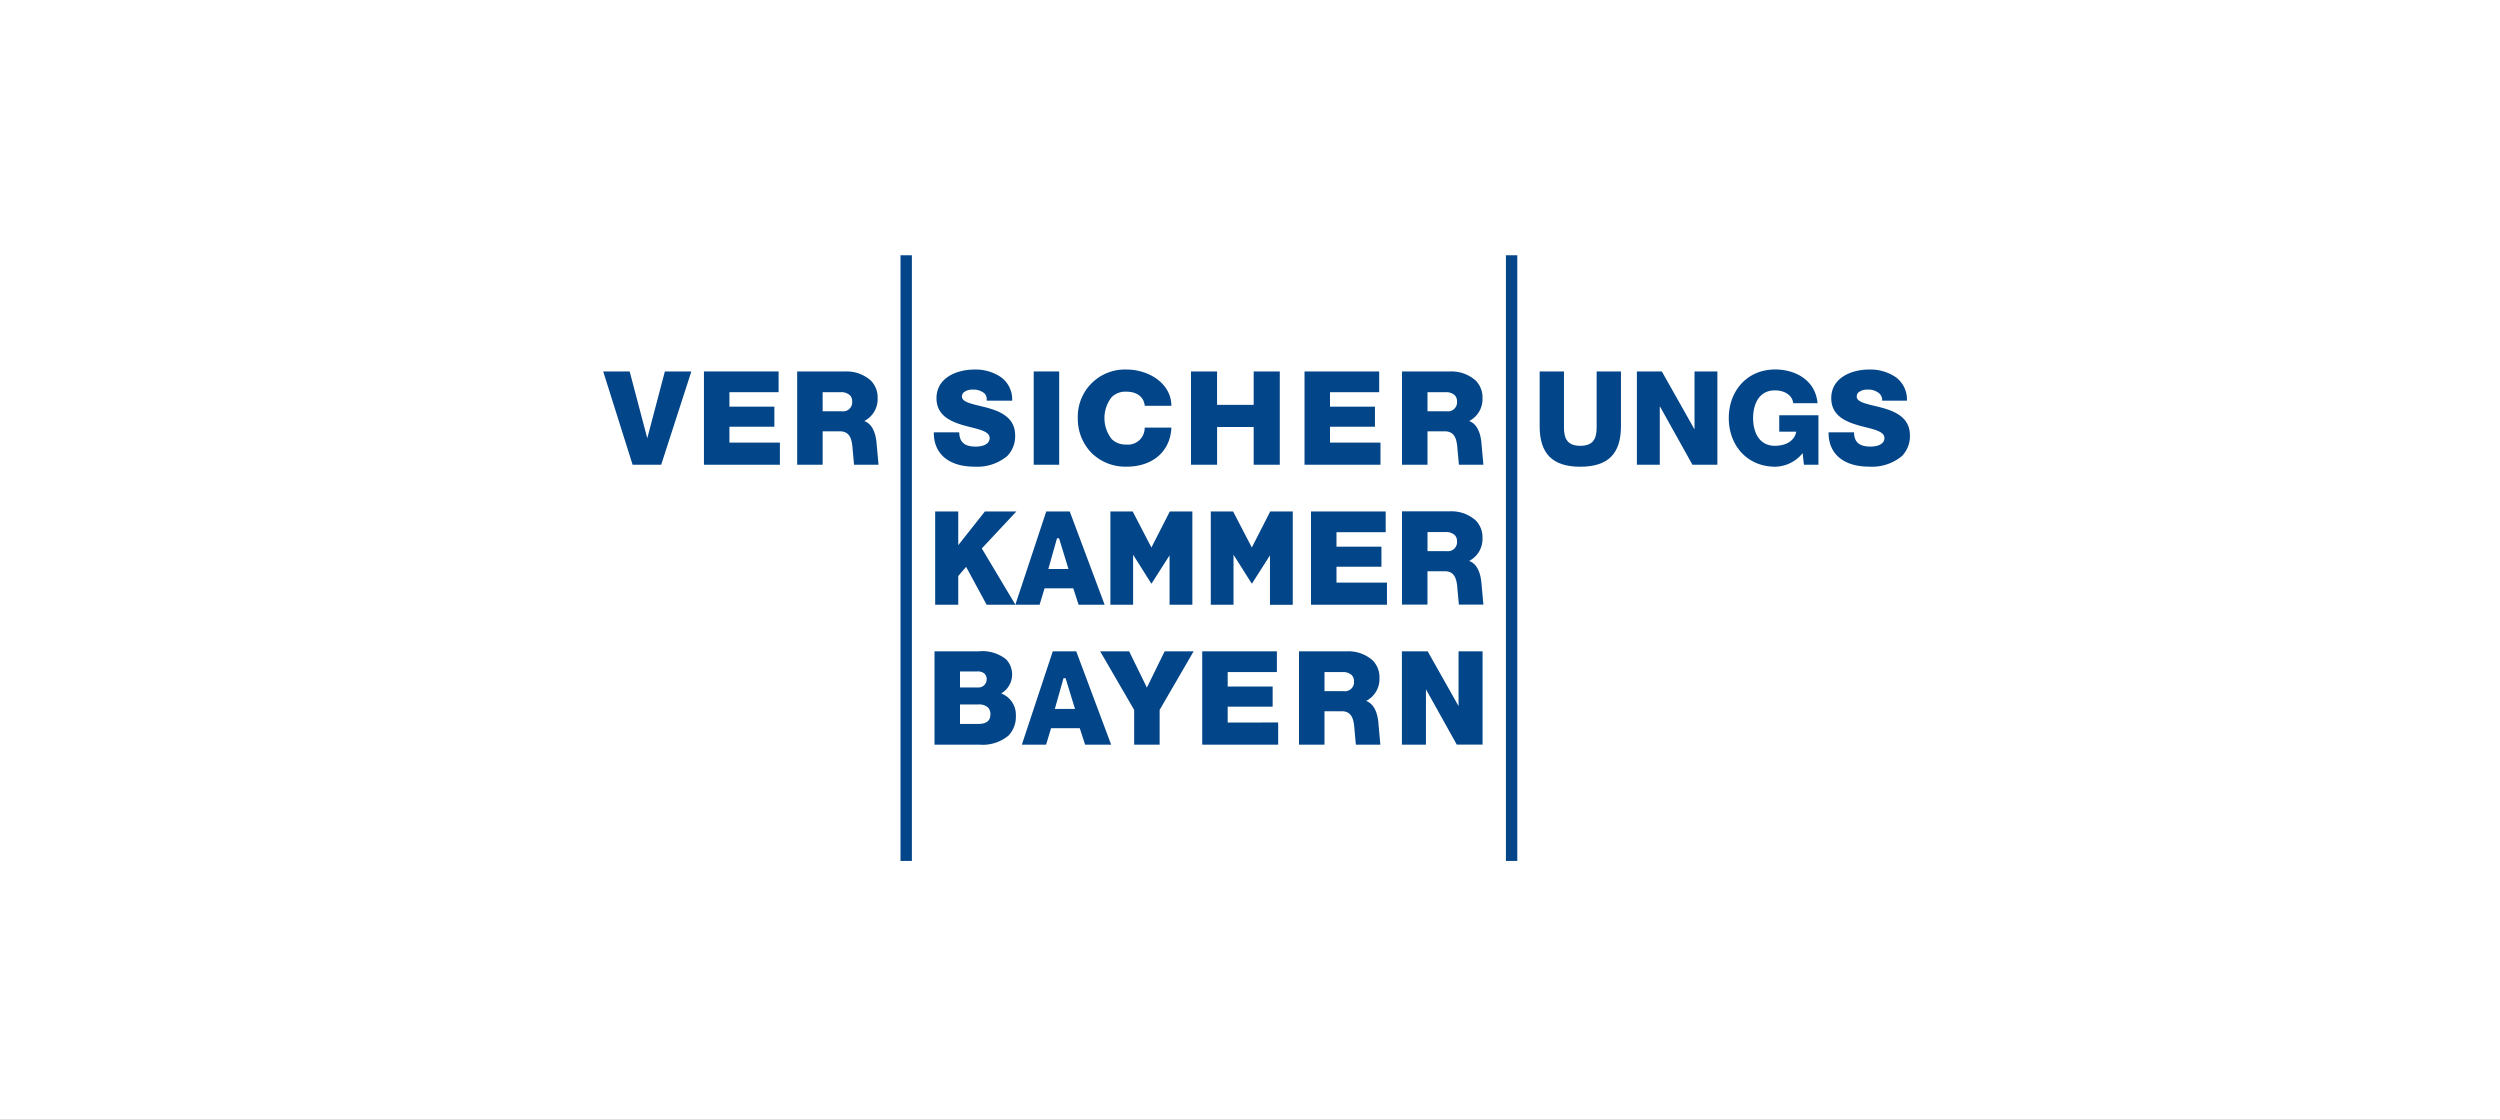 <svg xmlns="http://www.w3.org/2000/svg" xmlns:xlink="http://www.w3.org/1999/xlink" width="364" height="163" viewBox="0 0 364 163"><rect x="0" y="0" width="364" height="163" fill="#808080" stroke="none"/><defs><clipPath id="b"><rect width="364" height="163"/></clipPath></defs><g id="a" clip-path="url(#b)"><rect width="364" height="163" fill="#fff"/><g transform="translate(60 10)"><rect width="243.461" height="142.521" fill="none"/><g transform="translate(27.826 27.166)"><path d="M107.611,128.664V40.475h-1.655v88.189Z" transform="translate(-62.667 -40.475)" fill="#024589"/><path d="M237.288,40.475v88.189h1.655V40.475Z" transform="translate(-105.852 -40.475)" fill="#024589"/><path d="M50.439,65.681l-2.563,9.725-2.544-9.649-.019-.076H41.459l4.259,13.512.022.071H49.9l4.351-13.45.043-.134Z" transform="translate(-41.459 -48.763)" fill="#024589"/><path d="M119.086,79.408a6.824,6.824,0,0,0,4.782-1.551,4.119,4.119,0,0,0,1.15-3.034c0-2.526-2.114-3.445-3.955-3.963-.415-.115-.824-.214-1.22-.309-1.377-.332-2.567-.617-2.567-1.337a.831.831,0,0,1,.243-.611,2,2,0,0,1,1.325-.415,2.463,2.463,0,0,1,1.716.554,1.216,1.216,0,0,1,.319.934l-.006.121h3.716V69.68a3.976,3.976,0,0,0-1.736-3.373,6.569,6.569,0,0,0-3.729-1.042c-2.766,0-5.557,1.291-5.557,4.173,0,2.492,2.018,3.4,3.992,3.963.347.1.692.185,1.026.269,1.462.369,2.724.687,2.724,1.565,0,.921-1.042,1.249-2.016,1.249-1.6,0-2.345-.606-2.41-1.966l-.005-.11h-3.7v.116c.017,3.058,2.227,4.883,5.912,4.883h0Z" transform="translate(-65.04 -48.626)" fill="#024589"/><path d="M138.559,79.264V65.681h-3.708V79.264Z" transform="translate(-72.168 -48.763)" fill="#024589"/><path d="M151.516,79.408c3.766,0,6.324-2.186,6.517-5.569l.007-.122H154.16l-.009.105a2.433,2.433,0,0,1-2.713,2.363,2.846,2.846,0,0,1-2.094-.8,4.949,4.949,0,0,1,0-6.1,2.843,2.843,0,0,1,2.094-.8c1.543,0,2.532.713,2.714,1.958l.014.1h3.872l0-.119c-.1-3.23-3.391-5.161-6.517-5.161a6.857,6.857,0,0,0-7.106,7.072,7.1,7.1,0,0,0,2.007,5.081,7.024,7.024,0,0,0,5.1,1.991h0Z" transform="translate(-75.312 -48.626)" fill="#024589"/><path d="M172.772,79.264v-5.5H178.1v5.5H181.9V65.681H178.1v4.862h-5.332V65.681h-3.795V79.264Z" transform="translate(-83.39 -48.763)" fill="#024589"/><path d="M204.658,79.264V76.041h-7.349V73.728h6.545V70.805h-6.545V68.7h7.162V65.681H193.6V79.264Z" transform="translate(-91.486 -48.763)" fill="#024589"/><path d="M218.461,79.265V74.4h2.522c1.533,0,1.751,1.3,1.844,2.623.011.107.207,2.239.207,2.239H226.6s-.266-2.894-.283-3.134c-.155-1.752-.773-2.859-1.792-3.229a3.578,3.578,0,0,0,1.942-3.346A3.48,3.48,0,0,0,225.471,67a5.3,5.3,0,0,0-3.8-1.313h-6.923V79.265h3.708Zm0-7.786V68.7h2.652a1.831,1.831,0,0,1,1.307.439,1.2,1.2,0,0,1,.336.885,1.319,1.319,0,0,1-1.493,1.456h-2.8Z" transform="translate(-98.442 -48.764)" fill="#024589"/><path d="M226.314,106.476c-.155-1.752-.773-2.859-1.792-3.229a3.578,3.578,0,0,0,1.942-3.346,3.481,3.481,0,0,0-.993-2.561,5.3,5.3,0,0,0-3.8-1.313h-6.923V109.61h3.708v-4.862h2.522c1.533,0,1.751,1.3,1.844,2.623.011.108.207,2.239.207,2.239H226.6s-.266-2.894-.283-3.134h0Zm-3.559-6.108a1.318,1.318,0,0,1-1.493,1.455h-2.8v-2.78h2.652a1.825,1.825,0,0,1,1.307.44,1.2,1.2,0,0,1,.336.885h0Z" transform="translate(-98.442 -58.742)" fill="#024589"/><path d="M120.71,96.058l-3.875,4.9V96.056h-3.361v13.583h3.361v-4.187l1.143-1.336,2.989,5.522h4.192l-4.895-8.2,5.037-5.386-4.592,0Z" transform="translate(-65.139 -58.751)" fill="#024589"/><path d="M160.1,109.639h3.32V96.056h-3.284l-2.679,5.246-2.724-5.246h-3.249v13.583h3.308v-7.285l2.646,4.191h.044l2.617-4.1v7.2Z" transform="translate(-77.638 -58.751)" fill="#024589"/><path d="M181.919,96.056l-2.679,5.246-2.724-5.246h-3.249v13.583h3.308v-7.285l2.647,4.191h.044l2.617-4.1v7.2h3.32V96.056Z" transform="translate(-84.801 -58.751)" fill="#024589"/><path d="M198.716,106.416V104.1h6.545V101.18h-6.545V99.074h7.162V96.056H195.006v13.583h11.059v-3.223Z" transform="translate(-91.949 -58.751)" fill="#024589"/><path d="M123.038,132.528a3.2,3.2,0,0,0,.724-4.96,5.561,5.561,0,0,0-4.072-1.167h-6.359v13.583h6.529a5.855,5.855,0,0,0,4.253-1.328,3.991,3.991,0,0,0,1.062-2.939,3.31,3.31,0,0,0-2.136-3.189h0Zm-3.42-.873h-2.577v-2.331h2.577a1.428,1.428,0,0,1,1.009.34,1.132,1.132,0,0,1,.3.834,1.19,1.19,0,0,1-1.305,1.156h0Zm1.848,3.93c0,.93-.574,1.381-1.754,1.381h-2.671v-2.836h2.671a1.919,1.919,0,0,1,1.4.438,1.381,1.381,0,0,1,.359,1.018h0Z" transform="translate(-65.092 -68.729)" fill="#024589"/><path d="M158.654,126.4l-2.583,5.276-2.584-5.276h-4.218l4.947,8.525v5.059h3.71v-5.059l4.947-8.525Z" transform="translate(-76.909 -68.73)" fill="#024589"/><path d="M175.115,136.762v-2.312h6.545v-2.923h-6.545V129.42h7.163V126.4H171.407v13.583h11.058v-3.224Z" transform="translate(-84.189 -68.73)" fill="#024589"/><path d="M223.087,126.4h-.116v7.97l-4.459-7.911-.033-.059h-3.755v13.583h3.5v-8.06l4.459,8,.033.059h3.755V126.4h-3.387Z" transform="translate(-98.433 -68.73)" fill="#024589"/><path d="M203.966,136.848c-.154-1.751-.773-2.859-1.793-3.229a3.579,3.579,0,0,0,1.943-3.346,3.48,3.48,0,0,0-.994-2.561,5.3,5.3,0,0,0-3.8-1.313H192.4v13.583h3.71V135.12h2.521c1.534,0,1.752,1.3,1.844,2.623.011.107.207,2.239.207,2.239h3.565s-.266-2.894-.283-3.134h0Zm-3.56-6.108a1.318,1.318,0,0,1-1.492,1.455h-2.8v-2.779h2.652a1.83,1.83,0,0,1,1.305.438,1.2,1.2,0,0,1,.336.885h0Z" transform="translate(-91.092 -68.729)" fill="#024589"/><g transform="translate(136.348 16.628)"><path d="M256.445,73.651c0,3.94-1.808,5.9-5.919,5.9s-5.919-1.96-5.919-5.9V65.677h3.54V73.86c0,1.751.628,2.646,2.379,2.646s2.379-.895,2.379-2.646V65.677h3.54Z" transform="translate(-244.607 -65.39)" fill="#024589"/><path d="M298.688,79.125h-2.112l-.187-1.692a5.255,5.255,0,0,1-3.981,1.977c-4.129,0-6.775-3.14-6.775-7.08s2.646-7.08,6.775-7.08c2.816,0,5.843,1.485,6.147,4.91h-3.539c-.134-1.161-1.237-1.865-2.683-1.865-2.284,0-3.159,2-3.159,4.034s.875,4.034,3.159,4.034c1.75,0,2.912-.818,3.121-2.055h-2.475V71.914h5.71v7.21Z" transform="translate(-258.097 -65.25)" fill="#024589"/></g><path d="M138.785,96.056h-3.418l-4.5,13.583h3.53l.722-2.394H139.3l.776,2.394h3.793l-5.082-13.583h0Zm-.177,8.378h-2.94c.026-.1,1.264-4.475,1.264-4.475h.3s1.213,3.91,1.372,4.475Z" transform="translate(-70.858 -58.751)" fill="#024589"/><path d="M140.2,126.4h-3.418l-4.5,13.583h3.53l.722-2.394h4.179l.776,2.394h3.793L140.2,126.4h0Zm-.177,8.378h-2.94c.026-.1,1.264-4.475,1.264-4.475h.3s1.213,3.91,1.372,4.475Z" transform="translate(-71.325 -68.728)" fill="#024589"/><path d="M87.246,79.265V74.4h2.522c1.533,0,1.751,1.3,1.844,2.623.011.107.207,2.239.207,2.239h3.565s-.266-2.894-.283-3.134c-.155-1.752-.773-2.859-1.792-3.229a3.578,3.578,0,0,0,1.942-3.346A3.48,3.48,0,0,0,94.256,67a5.3,5.3,0,0,0-3.8-1.313H83.537V79.265h3.708Zm0-7.786V68.7H89.9a1.831,1.831,0,0,1,1.307.439,1.2,1.2,0,0,1,.336.885,1.319,1.319,0,0,1-1.493,1.456h-2.8Z" transform="translate(-55.295 -48.764)" fill="#024589"/><path d="M74.371,79.264V76.041H67.023V73.728h6.545V70.805H67.023V68.7h7.161V65.681H63.313V79.264Z" transform="translate(-48.645 -48.763)" fill="#024589"/><path d="M313.189,79.406a6.824,6.824,0,0,0,4.782-1.551,4.119,4.119,0,0,0,1.15-3.034c0-2.526-2.114-3.445-3.955-3.963-.415-.115-.824-.214-1.22-.309-1.377-.332-2.567-.617-2.567-1.337a.831.831,0,0,1,.243-.611,2,2,0,0,1,1.325-.415,2.463,2.463,0,0,1,1.716.554,1.292,1.292,0,0,1,.422.934l-.006.121h3.613v-.117a3.976,3.976,0,0,0-1.736-3.373,6.569,6.569,0,0,0-3.729-1.042c-2.766,0-5.557,1.291-5.557,4.173,0,2.492,2.018,3.4,3.992,3.963.347.1.692.185,1.026.269,1.462.369,2.724.687,2.724,1.565,0,.921-1.042,1.249-2.016,1.249-1.6,0-2.345-.606-2.41-1.966l-.005-.11h-3.7v.116c.017,3.058,2.227,4.883,5.912,4.883h0Z" transform="translate(-128.866 -48.626)" fill="#024589"/><path d="M265.7,65.679h3.634l4.718,8.371h.039V65.679h3.329V79.264H273.79L269.072,70.8h-.038v8.467H265.7Z" transform="translate(-115.196 -48.763)" fill="#024589"/></g></g></g></svg>
